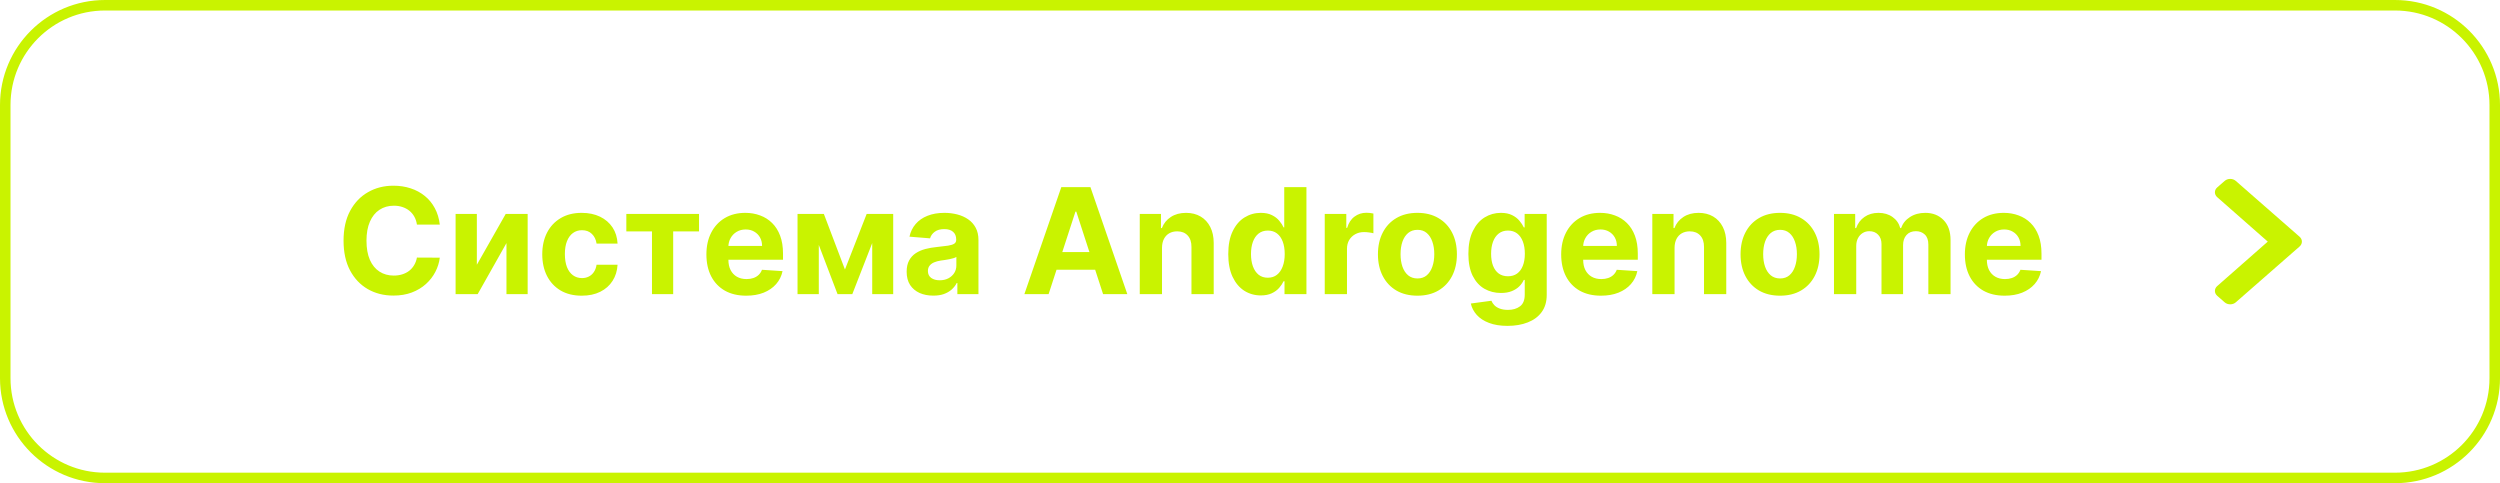 <?xml version="1.0" encoding="UTF-8"?> <svg xmlns="http://www.w3.org/2000/svg" width="238" height="46" viewBox="0 0 238 46" fill="none"><path d="M10 0.5H228C233.247 0.5 237.5 4.753 237.5 10V36C237.5 41.247 233.247 45.5 228 45.5H10C4.753 45.5 0.5 41.247 0.5 36V10C0.5 4.753 4.753 0.5 10 0.5Z" stroke="#C9F300"></path><path d="M41.869 21.383H39.691C39.651 21.101 39.57 20.851 39.447 20.632C39.325 20.41 39.167 20.221 38.975 20.065C38.783 19.91 38.561 19.79 38.309 19.707C38.06 19.625 37.79 19.583 37.499 19.583C36.972 19.583 36.513 19.714 36.121 19.976C35.73 20.234 35.427 20.612 35.212 21.109C34.996 21.603 34.889 22.203 34.889 22.909C34.889 23.635 34.996 24.245 35.212 24.739C35.43 25.233 35.735 25.605 36.126 25.857C36.517 26.109 36.97 26.235 37.484 26.235C37.772 26.235 38.039 26.197 38.284 26.121C38.533 26.044 38.753 25.933 38.945 25.788C39.138 25.639 39.297 25.458 39.423 25.246C39.552 25.034 39.641 24.792 39.691 24.52L41.869 24.53C41.812 24.997 41.671 25.448 41.446 25.882C41.224 26.313 40.924 26.699 40.546 27.041C40.172 27.379 39.724 27.647 39.204 27.846C38.687 28.041 38.102 28.139 37.449 28.139C36.541 28.139 35.729 27.934 35.013 27.523C34.3 27.112 33.737 26.517 33.322 25.738C32.911 24.959 32.706 24.016 32.706 22.909C32.706 21.799 32.915 20.854 33.332 20.075C33.75 19.296 34.317 18.703 35.033 18.296C35.749 17.884 36.554 17.679 37.449 17.679C38.039 17.679 38.586 17.762 39.09 17.928C39.597 18.093 40.046 18.335 40.437 18.653C40.828 18.968 41.146 19.354 41.391 19.812C41.64 20.269 41.799 20.793 41.869 21.383ZM45.396 25.206L48.145 20.364H50.233V28H48.215V23.143L45.475 28H43.373V20.364H45.396V25.206ZM55.381 28.149C54.599 28.149 53.926 27.983 53.363 27.652C52.803 27.317 52.372 26.853 52.07 26.26C51.772 25.667 51.623 24.984 51.623 24.212C51.623 23.43 51.774 22.743 52.075 22.153C52.38 21.56 52.813 21.098 53.373 20.766C53.933 20.432 54.599 20.264 55.371 20.264C56.038 20.264 56.621 20.385 57.121 20.627C57.622 20.869 58.018 21.209 58.31 21.646C58.601 22.084 58.762 22.598 58.792 23.188H56.793C56.737 22.806 56.588 22.5 56.346 22.268C56.107 22.032 55.794 21.915 55.406 21.915C55.078 21.915 54.791 22.004 54.546 22.183C54.304 22.359 54.115 22.616 53.979 22.954C53.843 23.292 53.776 23.701 53.776 24.182C53.776 24.669 53.842 25.083 53.974 25.425C54.11 25.766 54.301 26.026 54.546 26.205C54.791 26.384 55.078 26.474 55.406 26.474C55.648 26.474 55.865 26.424 56.057 26.325C56.253 26.225 56.414 26.081 56.54 25.892C56.669 25.7 56.754 25.47 56.793 25.201H58.792C58.759 25.784 58.6 26.298 58.315 26.742C58.033 27.183 57.644 27.528 57.146 27.776C56.649 28.025 56.061 28.149 55.381 28.149ZM59.627 22.029V20.364H66.548V22.029H64.087V28H62.068V22.029H59.627ZM71.038 28.149C70.253 28.149 69.576 27.99 69.01 27.672C68.446 27.35 68.012 26.896 67.707 26.31C67.402 25.72 67.25 25.022 67.25 24.217C67.25 23.431 67.402 22.742 67.707 22.148C68.012 21.555 68.441 21.093 68.995 20.761C69.552 20.43 70.205 20.264 70.954 20.264C71.457 20.264 71.926 20.345 72.361 20.508C72.798 20.667 73.179 20.907 73.504 21.229C73.832 21.55 74.087 21.954 74.27 22.442C74.452 22.926 74.543 23.492 74.543 24.142V24.724H68.095V23.411H72.549C72.549 23.106 72.483 22.836 72.351 22.601C72.218 22.366 72.034 22.182 71.799 22.049C71.567 21.913 71.297 21.845 70.989 21.845C70.667 21.845 70.382 21.92 70.133 22.069C69.888 22.215 69.696 22.412 69.557 22.66C69.417 22.906 69.346 23.179 69.343 23.481V24.729C69.343 25.107 69.412 25.433 69.552 25.708C69.694 25.983 69.895 26.195 70.153 26.345C70.412 26.494 70.718 26.568 71.073 26.568C71.308 26.568 71.524 26.535 71.719 26.469C71.915 26.402 72.082 26.303 72.221 26.171C72.361 26.038 72.467 25.875 72.54 25.683L74.498 25.812C74.399 26.283 74.195 26.694 73.887 27.046C73.582 27.393 73.188 27.665 72.704 27.861C72.223 28.053 71.668 28.149 71.038 28.149ZM80.439 25.658L82.508 20.364H84.118L81.14 28H79.734L76.825 20.364H78.431L80.439 25.658ZM77.949 20.364V28H75.925V20.364H77.949ZM83.035 28V20.364H85.033V28H83.035ZM88.849 28.144C88.362 28.144 87.927 28.06 87.546 27.891C87.165 27.718 86.864 27.465 86.641 27.13C86.423 26.792 86.313 26.371 86.313 25.867C86.313 25.443 86.391 25.087 86.547 24.798C86.703 24.51 86.915 24.278 87.183 24.102C87.452 23.927 87.757 23.794 88.098 23.704C88.443 23.615 88.804 23.552 89.182 23.516C89.626 23.469 89.984 23.426 90.256 23.386C90.528 23.343 90.725 23.28 90.847 23.197C90.97 23.115 91.031 22.992 91.031 22.829V22.8C91.031 22.485 90.932 22.241 90.733 22.069C90.538 21.896 90.259 21.81 89.898 21.81C89.517 21.81 89.213 21.895 88.988 22.064C88.763 22.23 88.614 22.438 88.541 22.69L86.582 22.531C86.681 22.067 86.877 21.666 87.168 21.328C87.46 20.987 87.836 20.725 88.297 20.543C88.761 20.357 89.298 20.264 89.908 20.264C90.332 20.264 90.738 20.314 91.126 20.413C91.517 20.513 91.863 20.667 92.165 20.876C92.47 21.084 92.71 21.353 92.886 21.681C93.061 22.006 93.149 22.395 93.149 22.849V28H91.141V26.941H91.081C90.959 27.18 90.794 27.39 90.589 27.572C90.383 27.751 90.136 27.892 89.848 27.995C89.56 28.095 89.227 28.144 88.849 28.144ZM89.455 26.683C89.767 26.683 90.042 26.621 90.281 26.499C90.519 26.373 90.707 26.204 90.843 25.991C90.978 25.779 91.046 25.539 91.046 25.271V24.46C90.98 24.503 90.889 24.543 90.773 24.579C90.66 24.613 90.533 24.644 90.39 24.674C90.248 24.701 90.105 24.725 89.963 24.749C89.82 24.768 89.691 24.787 89.575 24.803C89.326 24.84 89.109 24.898 88.924 24.977C88.738 25.057 88.594 25.165 88.491 25.3C88.388 25.433 88.337 25.599 88.337 25.798C88.337 26.086 88.441 26.306 88.65 26.459C88.862 26.608 89.131 26.683 89.455 26.683ZM99.827 28H97.521L101.036 17.818H103.81L107.32 28H105.013L102.462 20.145H102.383L99.827 28ZM99.683 23.998H105.132V25.678H99.683V23.998ZM110.623 23.585V28H108.505V20.364H110.524V21.711H110.613C110.782 21.267 111.066 20.916 111.463 20.657C111.861 20.395 112.343 20.264 112.91 20.264C113.44 20.264 113.903 20.38 114.297 20.612C114.692 20.844 114.998 21.176 115.217 21.607C115.436 22.034 115.545 22.544 115.545 23.138V28H113.427V23.516C113.431 23.048 113.311 22.684 113.069 22.422C112.827 22.157 112.494 22.024 112.07 22.024C111.785 22.024 111.533 22.085 111.314 22.208C111.099 22.331 110.93 22.51 110.807 22.745C110.688 22.977 110.627 23.257 110.623 23.585ZM120.028 28.124C119.448 28.124 118.923 27.975 118.452 27.677C117.985 27.375 117.614 26.933 117.339 26.349C117.067 25.763 116.931 25.044 116.931 24.192C116.931 23.317 117.072 22.589 117.354 22.009C117.635 21.426 118.01 20.99 118.477 20.702C118.948 20.41 119.463 20.264 120.023 20.264C120.451 20.264 120.807 20.337 121.092 20.483C121.381 20.625 121.613 20.805 121.788 21.02C121.967 21.232 122.103 21.441 122.196 21.646H122.26V17.818H124.373V28H122.285V26.777H122.196C122.096 26.989 121.956 27.2 121.773 27.408C121.594 27.614 121.361 27.785 121.072 27.921C120.787 28.056 120.439 28.124 120.028 28.124ZM120.699 26.439C121.041 26.439 121.329 26.346 121.564 26.16C121.803 25.972 121.985 25.708 122.111 25.37C122.241 25.032 122.305 24.636 122.305 24.182C122.305 23.728 122.242 23.333 122.116 22.999C121.99 22.664 121.808 22.405 121.569 22.223C121.331 22.041 121.041 21.95 120.699 21.95C120.351 21.95 120.058 22.044 119.819 22.233C119.581 22.422 119.4 22.684 119.278 23.018C119.155 23.353 119.094 23.741 119.094 24.182C119.094 24.626 119.155 25.019 119.278 25.36C119.403 25.698 119.584 25.963 119.819 26.155C120.058 26.345 120.351 26.439 120.699 26.439ZM126.115 28V20.364H128.168V21.696H128.248C128.387 21.222 128.62 20.864 128.949 20.622C129.277 20.377 129.654 20.254 130.082 20.254C130.188 20.254 130.302 20.261 130.425 20.274C130.548 20.287 130.655 20.306 130.748 20.329V22.208C130.649 22.178 130.511 22.152 130.336 22.129C130.16 22.105 129.999 22.094 129.853 22.094C129.542 22.094 129.263 22.162 129.018 22.298C128.776 22.43 128.584 22.616 128.441 22.854C128.302 23.093 128.233 23.368 128.233 23.68V28H126.115ZM134.938 28.149C134.166 28.149 133.498 27.985 132.934 27.657C132.374 27.326 131.942 26.865 131.637 26.275C131.332 25.682 131.18 24.994 131.18 24.212C131.18 23.423 131.332 22.733 131.637 22.143C131.942 21.55 132.374 21.09 132.934 20.761C133.498 20.43 134.166 20.264 134.938 20.264C135.71 20.264 136.376 20.43 136.937 20.761C137.5 21.09 137.934 21.55 138.239 22.143C138.544 22.733 138.697 23.423 138.697 24.212C138.697 24.994 138.544 25.682 138.239 26.275C137.934 26.865 137.5 27.326 136.937 27.657C136.376 27.985 135.71 28.149 134.938 28.149ZM134.948 26.509C135.299 26.509 135.593 26.409 135.828 26.21C136.063 26.008 136.241 25.733 136.36 25.385C136.483 25.037 136.544 24.641 136.544 24.197C136.544 23.753 136.483 23.357 136.36 23.009C136.241 22.66 136.063 22.385 135.828 22.183C135.593 21.981 135.299 21.88 134.948 21.88C134.593 21.88 134.295 21.981 134.053 22.183C133.814 22.385 133.634 22.66 133.511 23.009C133.392 23.357 133.332 23.753 133.332 24.197C133.332 24.641 133.392 25.037 133.511 25.385C133.634 25.733 133.814 26.008 134.053 26.21C134.295 26.409 134.593 26.509 134.948 26.509ZM143.514 31.023C142.828 31.023 142.24 30.928 141.749 30.739C141.262 30.554 140.874 30.3 140.586 29.979C140.297 29.657 140.11 29.296 140.024 28.895L141.983 28.631C142.042 28.784 142.137 28.926 142.266 29.059C142.395 29.192 142.566 29.298 142.778 29.377C142.994 29.46 143.256 29.501 143.564 29.501C144.024 29.501 144.404 29.389 144.702 29.163C145.004 28.941 145.155 28.568 145.155 28.045V26.648H145.065C144.972 26.86 144.833 27.06 144.648 27.249C144.462 27.438 144.223 27.592 143.932 27.712C143.64 27.831 143.292 27.891 142.888 27.891C142.314 27.891 141.792 27.758 141.322 27.493C140.854 27.224 140.481 26.815 140.203 26.265C139.928 25.711 139.79 25.012 139.79 24.167C139.79 23.302 139.931 22.579 140.213 21.999C140.495 21.419 140.869 20.985 141.336 20.697C141.807 20.408 142.323 20.264 142.883 20.264C143.31 20.264 143.668 20.337 143.956 20.483C144.245 20.625 144.477 20.805 144.653 21.02C144.831 21.232 144.969 21.441 145.065 21.646H145.145V20.364H147.248V28.075C147.248 28.724 147.089 29.268 146.77 29.705C146.452 30.143 146.011 30.471 145.448 30.69C144.888 30.912 144.243 31.023 143.514 31.023ZM143.559 26.3C143.9 26.3 144.189 26.215 144.424 26.046C144.662 25.874 144.845 25.629 144.971 25.31C145.1 24.989 145.165 24.604 145.165 24.157C145.165 23.709 145.102 23.322 144.976 22.994C144.85 22.662 144.667 22.405 144.429 22.223C144.19 22.041 143.9 21.95 143.559 21.95C143.211 21.95 142.917 22.044 142.679 22.233C142.44 22.419 142.26 22.677 142.137 23.009C142.014 23.34 141.953 23.723 141.953 24.157C141.953 24.598 142.014 24.979 142.137 25.3C142.263 25.619 142.443 25.866 142.679 26.041C142.917 26.213 143.211 26.3 143.559 26.3ZM152.413 28.149C151.628 28.149 150.952 27.99 150.385 27.672C149.821 27.35 149.387 26.896 149.082 26.31C148.777 25.72 148.625 25.022 148.625 24.217C148.625 23.431 148.777 22.742 149.082 22.148C149.387 21.555 149.816 21.093 150.37 20.761C150.927 20.43 151.58 20.264 152.329 20.264C152.832 20.264 153.301 20.345 153.736 20.508C154.173 20.667 154.554 20.907 154.879 21.229C155.207 21.55 155.462 21.954 155.645 22.442C155.827 22.926 155.918 23.492 155.918 24.142V24.724H149.47V23.411H153.925C153.925 23.106 153.858 22.836 153.726 22.601C153.593 22.366 153.409 22.182 153.174 22.049C152.942 21.913 152.672 21.845 152.363 21.845C152.042 21.845 151.757 21.92 151.508 22.069C151.263 22.215 151.071 22.412 150.932 22.66C150.792 22.906 150.721 23.179 150.718 23.481V24.729C150.718 25.107 150.787 25.433 150.927 25.708C151.069 25.983 151.27 26.195 151.528 26.345C151.787 26.494 152.093 26.568 152.448 26.568C152.683 26.568 152.899 26.535 153.094 26.469C153.29 26.402 153.457 26.303 153.596 26.171C153.736 26.038 153.842 25.875 153.915 25.683L155.873 25.812C155.774 26.283 155.57 26.694 155.262 27.046C154.957 27.393 154.563 27.665 154.079 27.861C153.598 28.053 153.043 28.149 152.413 28.149ZM159.418 23.585V28H157.3V20.364H159.319V21.711H159.408C159.577 21.267 159.861 20.916 160.258 20.657C160.656 20.395 161.138 20.264 161.705 20.264C162.235 20.264 162.698 20.38 163.092 20.612C163.487 20.844 163.793 21.176 164.012 21.607C164.231 22.034 164.34 22.544 164.34 23.138V28H162.222V23.516C162.225 23.048 162.106 22.684 161.864 22.422C161.622 22.157 161.289 22.024 160.865 22.024C160.58 22.024 160.328 22.085 160.109 22.208C159.894 22.331 159.725 22.51 159.602 22.745C159.483 22.977 159.421 23.257 159.418 23.585ZM169.46 28.149C168.687 28.149 168.019 27.985 167.456 27.657C166.896 27.326 166.463 26.865 166.158 26.275C165.853 25.682 165.701 24.994 165.701 24.212C165.701 23.423 165.853 22.733 166.158 22.143C166.463 21.55 166.896 21.09 167.456 20.761C168.019 20.43 168.687 20.264 169.46 20.264C170.232 20.264 170.898 20.43 171.458 20.761C172.022 21.09 172.456 21.55 172.761 22.143C173.066 22.733 173.218 23.423 173.218 24.212C173.218 24.994 173.066 25.682 172.761 26.275C172.456 26.865 172.022 27.326 171.458 27.657C170.898 27.985 170.232 28.149 169.46 28.149ZM169.469 26.509C169.821 26.509 170.114 26.409 170.349 26.21C170.585 26.008 170.762 25.733 170.881 25.385C171.004 25.037 171.065 24.641 171.065 24.197C171.065 23.753 171.004 23.357 170.881 23.009C170.762 22.66 170.585 22.385 170.349 22.183C170.114 21.981 169.821 21.88 169.469 21.88C169.115 21.88 168.817 21.981 168.575 22.183C168.336 22.385 168.155 22.66 168.033 23.009C167.913 23.357 167.854 23.753 167.854 24.197C167.854 24.641 167.913 25.037 168.033 25.385C168.155 25.733 168.336 26.008 168.575 26.21C168.817 26.409 169.115 26.509 169.469 26.509ZM174.595 28V20.364H176.614V21.711H176.703C176.862 21.264 177.127 20.91 177.499 20.652C177.87 20.393 178.314 20.264 178.831 20.264C179.355 20.264 179.8 20.395 180.168 20.657C180.536 20.916 180.781 21.267 180.904 21.711H180.984C181.139 21.273 181.421 20.924 181.829 20.662C182.24 20.397 182.725 20.264 183.286 20.264C183.998 20.264 184.576 20.491 185.021 20.945C185.468 21.396 185.692 22.036 185.692 22.864V28H183.579V23.282C183.579 22.858 183.466 22.54 183.241 22.327C183.015 22.115 182.734 22.009 182.396 22.009C182.011 22.009 181.711 22.132 181.496 22.377C181.28 22.619 181.173 22.939 181.173 23.337V28H179.119V23.237C179.119 22.863 179.012 22.564 178.796 22.342C178.584 22.12 178.304 22.009 177.956 22.009C177.721 22.009 177.509 22.069 177.32 22.188C177.134 22.304 176.987 22.468 176.877 22.68C176.768 22.889 176.713 23.134 176.713 23.416V28H174.595ZM190.845 28.149C190.059 28.149 189.383 27.99 188.816 27.672C188.253 27.35 187.819 26.896 187.514 26.31C187.209 25.72 187.056 25.022 187.056 24.217C187.056 23.431 187.209 22.742 187.514 22.148C187.819 21.555 188.248 21.093 188.801 20.761C189.358 20.43 190.011 20.264 190.76 20.264C191.264 20.264 191.733 20.345 192.167 20.508C192.605 20.667 192.986 20.907 193.311 21.229C193.639 21.55 193.894 21.954 194.076 22.442C194.259 22.926 194.35 23.492 194.35 24.142V24.724H187.902V23.411H192.356C192.356 23.106 192.29 22.836 192.157 22.601C192.025 22.366 191.841 22.182 191.605 22.049C191.373 21.913 191.103 21.845 190.795 21.845C190.474 21.845 190.189 21.92 189.94 22.069C189.695 22.215 189.502 22.412 189.363 22.66C189.224 22.906 189.153 23.179 189.15 23.481V24.729C189.15 25.107 189.219 25.433 189.358 25.708C189.501 25.983 189.701 26.195 189.96 26.345C190.218 26.494 190.525 26.568 190.88 26.568C191.115 26.568 191.33 26.535 191.526 26.469C191.721 26.402 191.889 26.303 192.028 26.171C192.167 26.038 192.273 25.875 192.346 25.683L194.305 25.812C194.206 26.283 194.002 26.694 193.694 27.046C193.389 27.393 192.994 27.665 192.51 27.861C192.03 28.053 191.475 28.149 190.845 28.149Z" fill="#C9F300"></path><path d="M218.921 23.466L212.848 28.78C212.555 29.036 212.08 29.036 211.787 28.78L211.079 28.16C210.787 27.904 210.786 27.489 211.078 27.233L215.891 23.002L211.078 18.77C210.786 18.514 210.787 18.099 211.079 17.843L211.787 17.224C212.08 16.967 212.555 16.967 212.848 17.224L218.921 22.538C219.214 22.794 219.214 23.209 218.921 23.466Z" fill="#C9F300"></path></svg> 